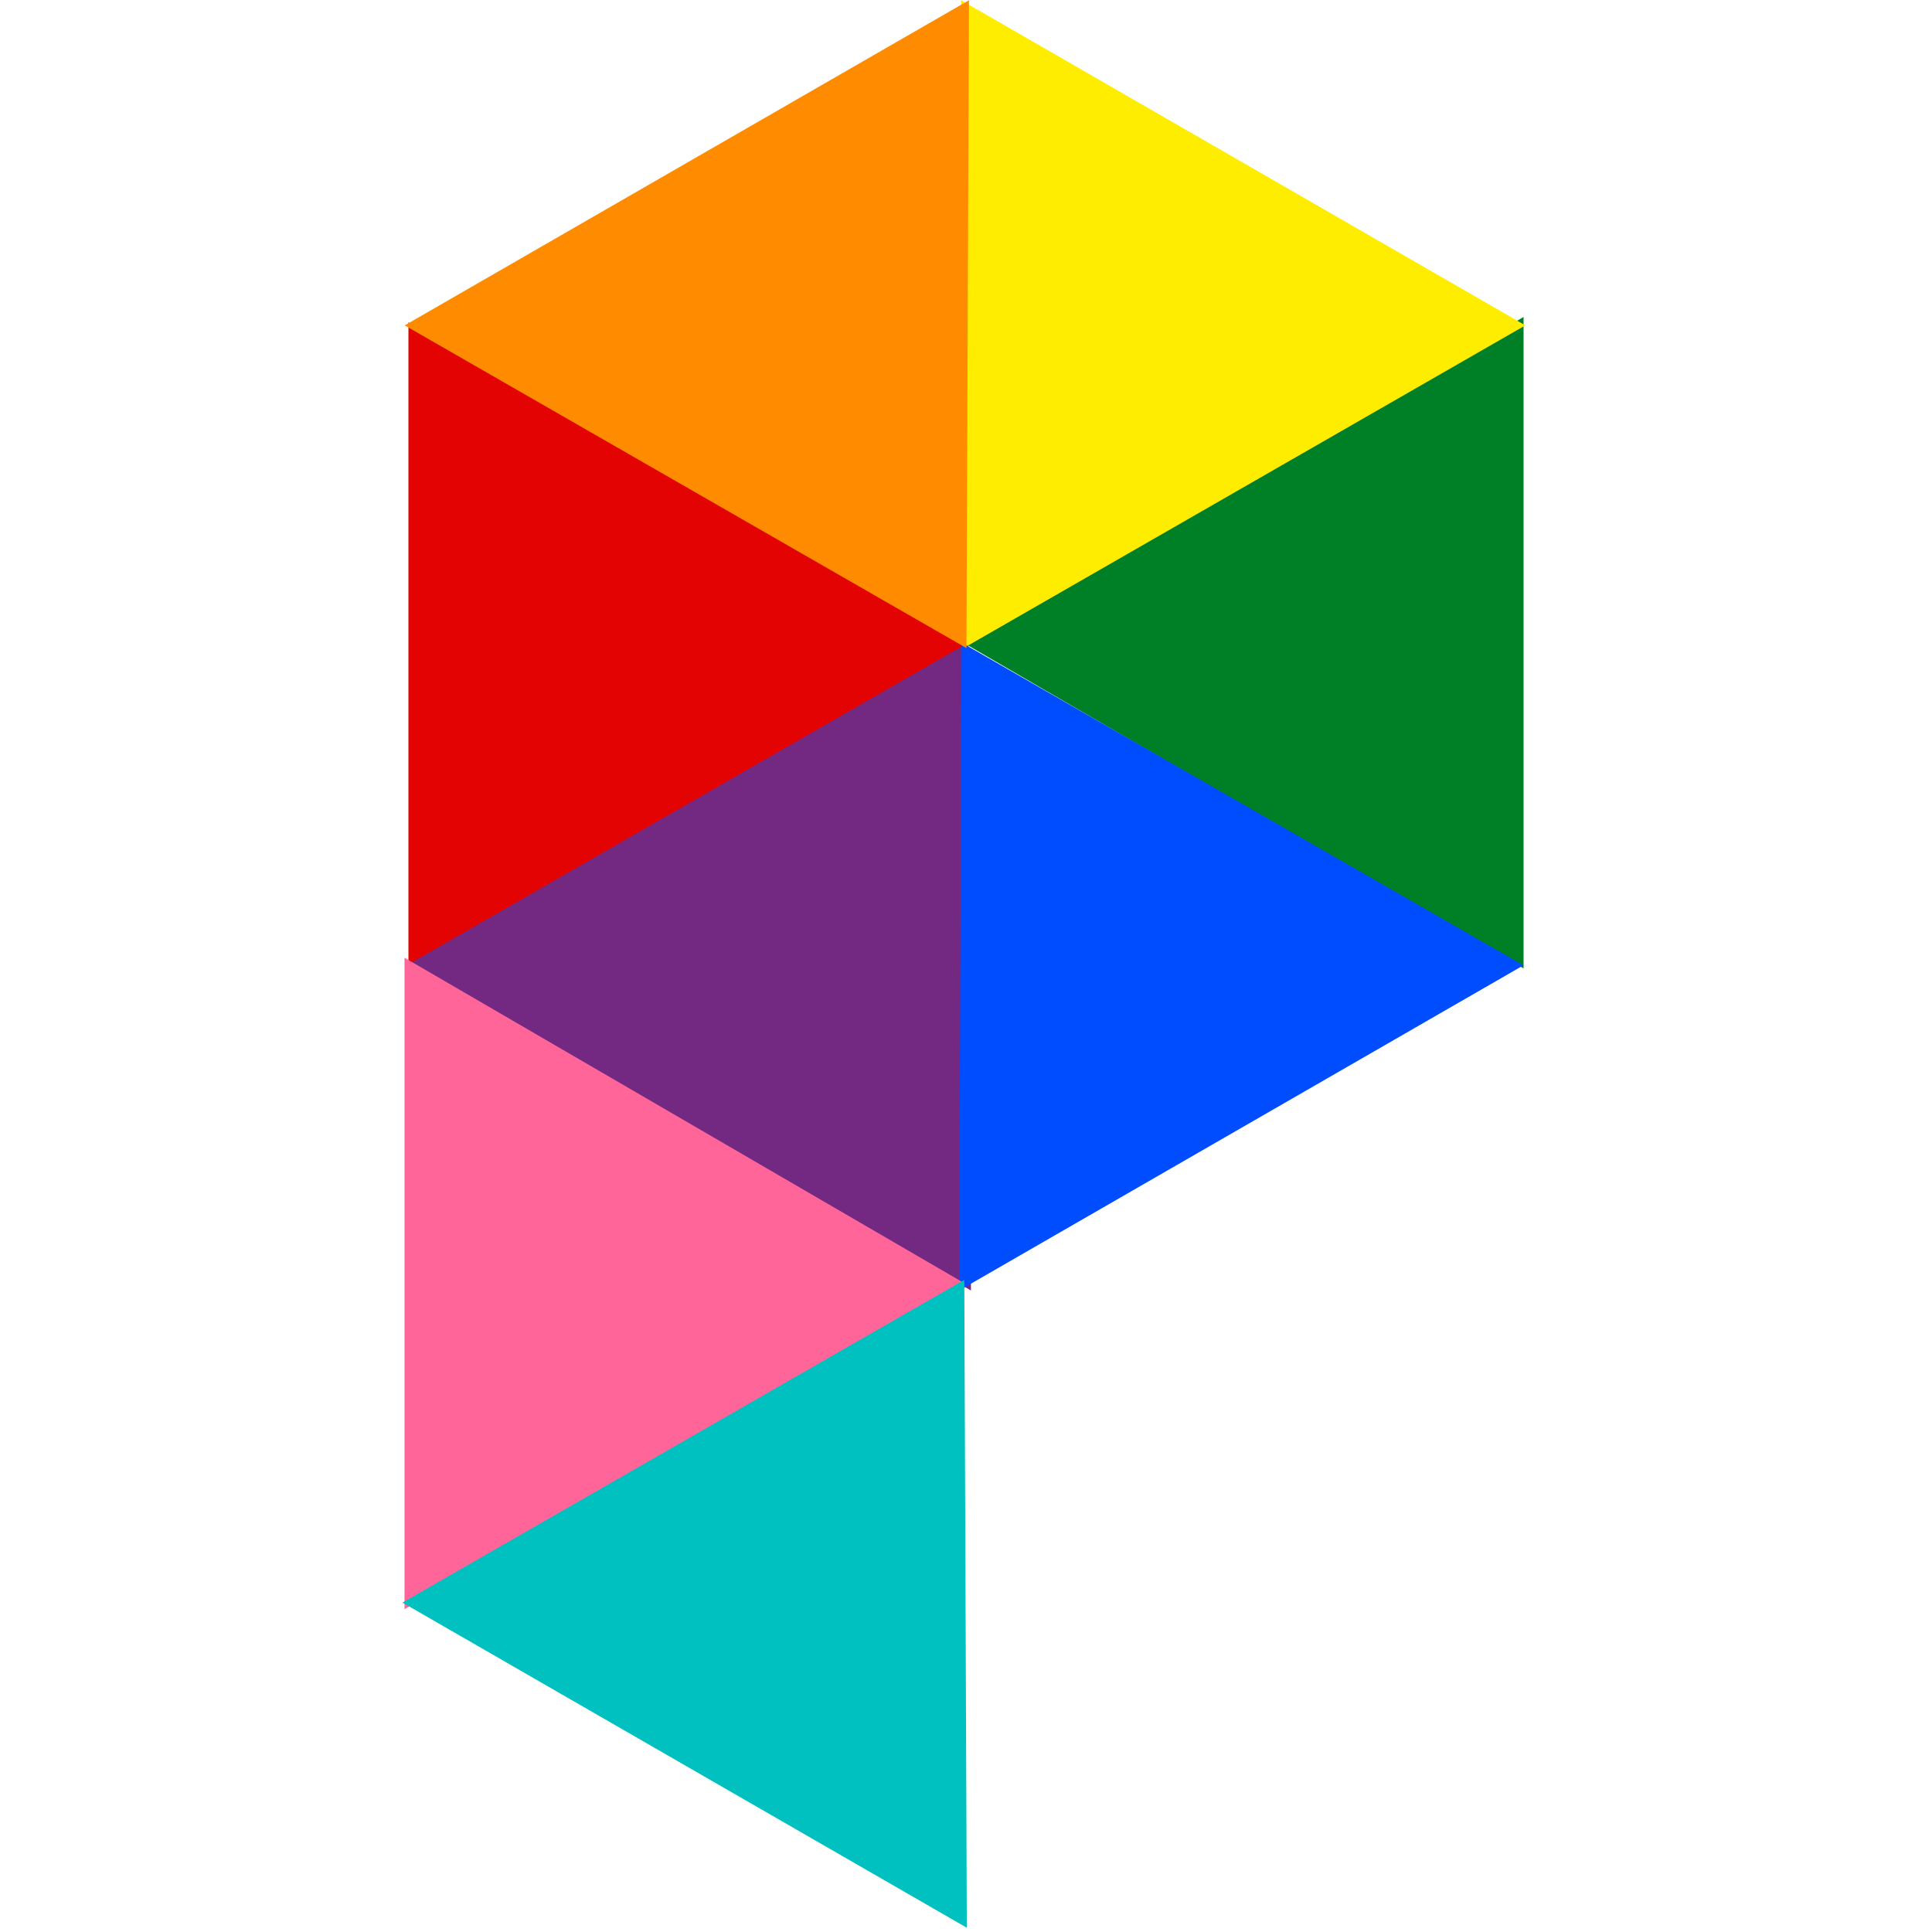 <?xml version="1.0" encoding="UTF-8" standalone="no"?>
<!DOCTYPE svg PUBLIC "-//W3C//DTD SVG 1.1//EN" "http://www.w3.org/Graphics/SVG/1.1/DTD/svg11.dtd">
<svg width="100%" height="100%" viewBox="0 0 328 328" version="1.1" xmlns="http://www.w3.org/2000/svg" xmlns:xlink="http://www.w3.org/1999/xlink" xml:space="preserve" xmlns:serif="http://www.serif.com/" style="fill-rule:evenodd;clip-rule:evenodd;stroke-linejoin:round;stroke-miterlimit:2;">
    <g transform="matrix(-0.553,0,0,-0.553,211.103,109.112)">
        <g>
            <g>
                <path d="M86,0L-86,-100L-86,100L86,0Z" style="fill:rgb(0,128,38);fill-rule:nonzero;"/>
            </g>
        </g>
    </g>
    <g transform="matrix(0.553,0,0,0.553,116.898,110.018)">
        <g>
            <g>
                <path d="M86,0L-86,-100L-86,100L86,0Z" style="fill:rgb(228,3,3);fill-rule:nonzero;"/>
            </g>
        </g>
    </g>
    <g transform="matrix(0.276,-0.479,0.479,0.276,140.676,150.296)">
        <g>
            <g>
                <path d="M86,0L-86,-100L-86,100L86,0Z" style="fill:rgb(115,41,130);fill-rule:nonzero;"/>
            </g>
        </g>
    </g>
    <g transform="matrix(-0.276,0.479,-0.479,-0.276,187.325,68.833)">
        <g>
            <g>
                <path d="M86,0L-86,-100L-86,100L86,0Z" style="fill:rgb(255,237,0);fill-rule:nonzero;"/>
            </g>
        </g>
    </g>
    <g transform="matrix(-0.276,-0.479,0.479,-0.276,186.992,150.296)">
        <g>
            <g>
                <path d="M86,0L-86,-100L-86,100L86,0Z" style="fill:rgb(0,76,255);fill-rule:nonzero;"/>
            </g>
        </g>
    </g>
    <g transform="matrix(0.276,0.479,-0.479,0.276,140.343,68.833)">
        <g>
            <g>
                <path d="M86,0L-86,-100L-86,100L86,0Z" style="fill:rgb(255,140,0);fill-rule:nonzero;"/>
            </g>
        </g>
    </g>
    <g transform="matrix(0.553,0,0,0.553,116.232,217.894)">
        <g>
            <g>
                <path d="M86,0L-86,-100L-86,100L86,0Z" style="fill:rgb(255,101,153);fill-rule:nonzero;"/>
            </g>
        </g>
    </g>
    <g transform="matrix(0.276,-0.479,0.479,0.276,139.975,258.484)">
        <g>
            <g>
                <path d="M86,0L-86,-100L-86,100L86,0Z" style="fill:rgb(0,192,192);fill-rule:nonzero;"/>
            </g>
        </g>
    </g>
</svg>
